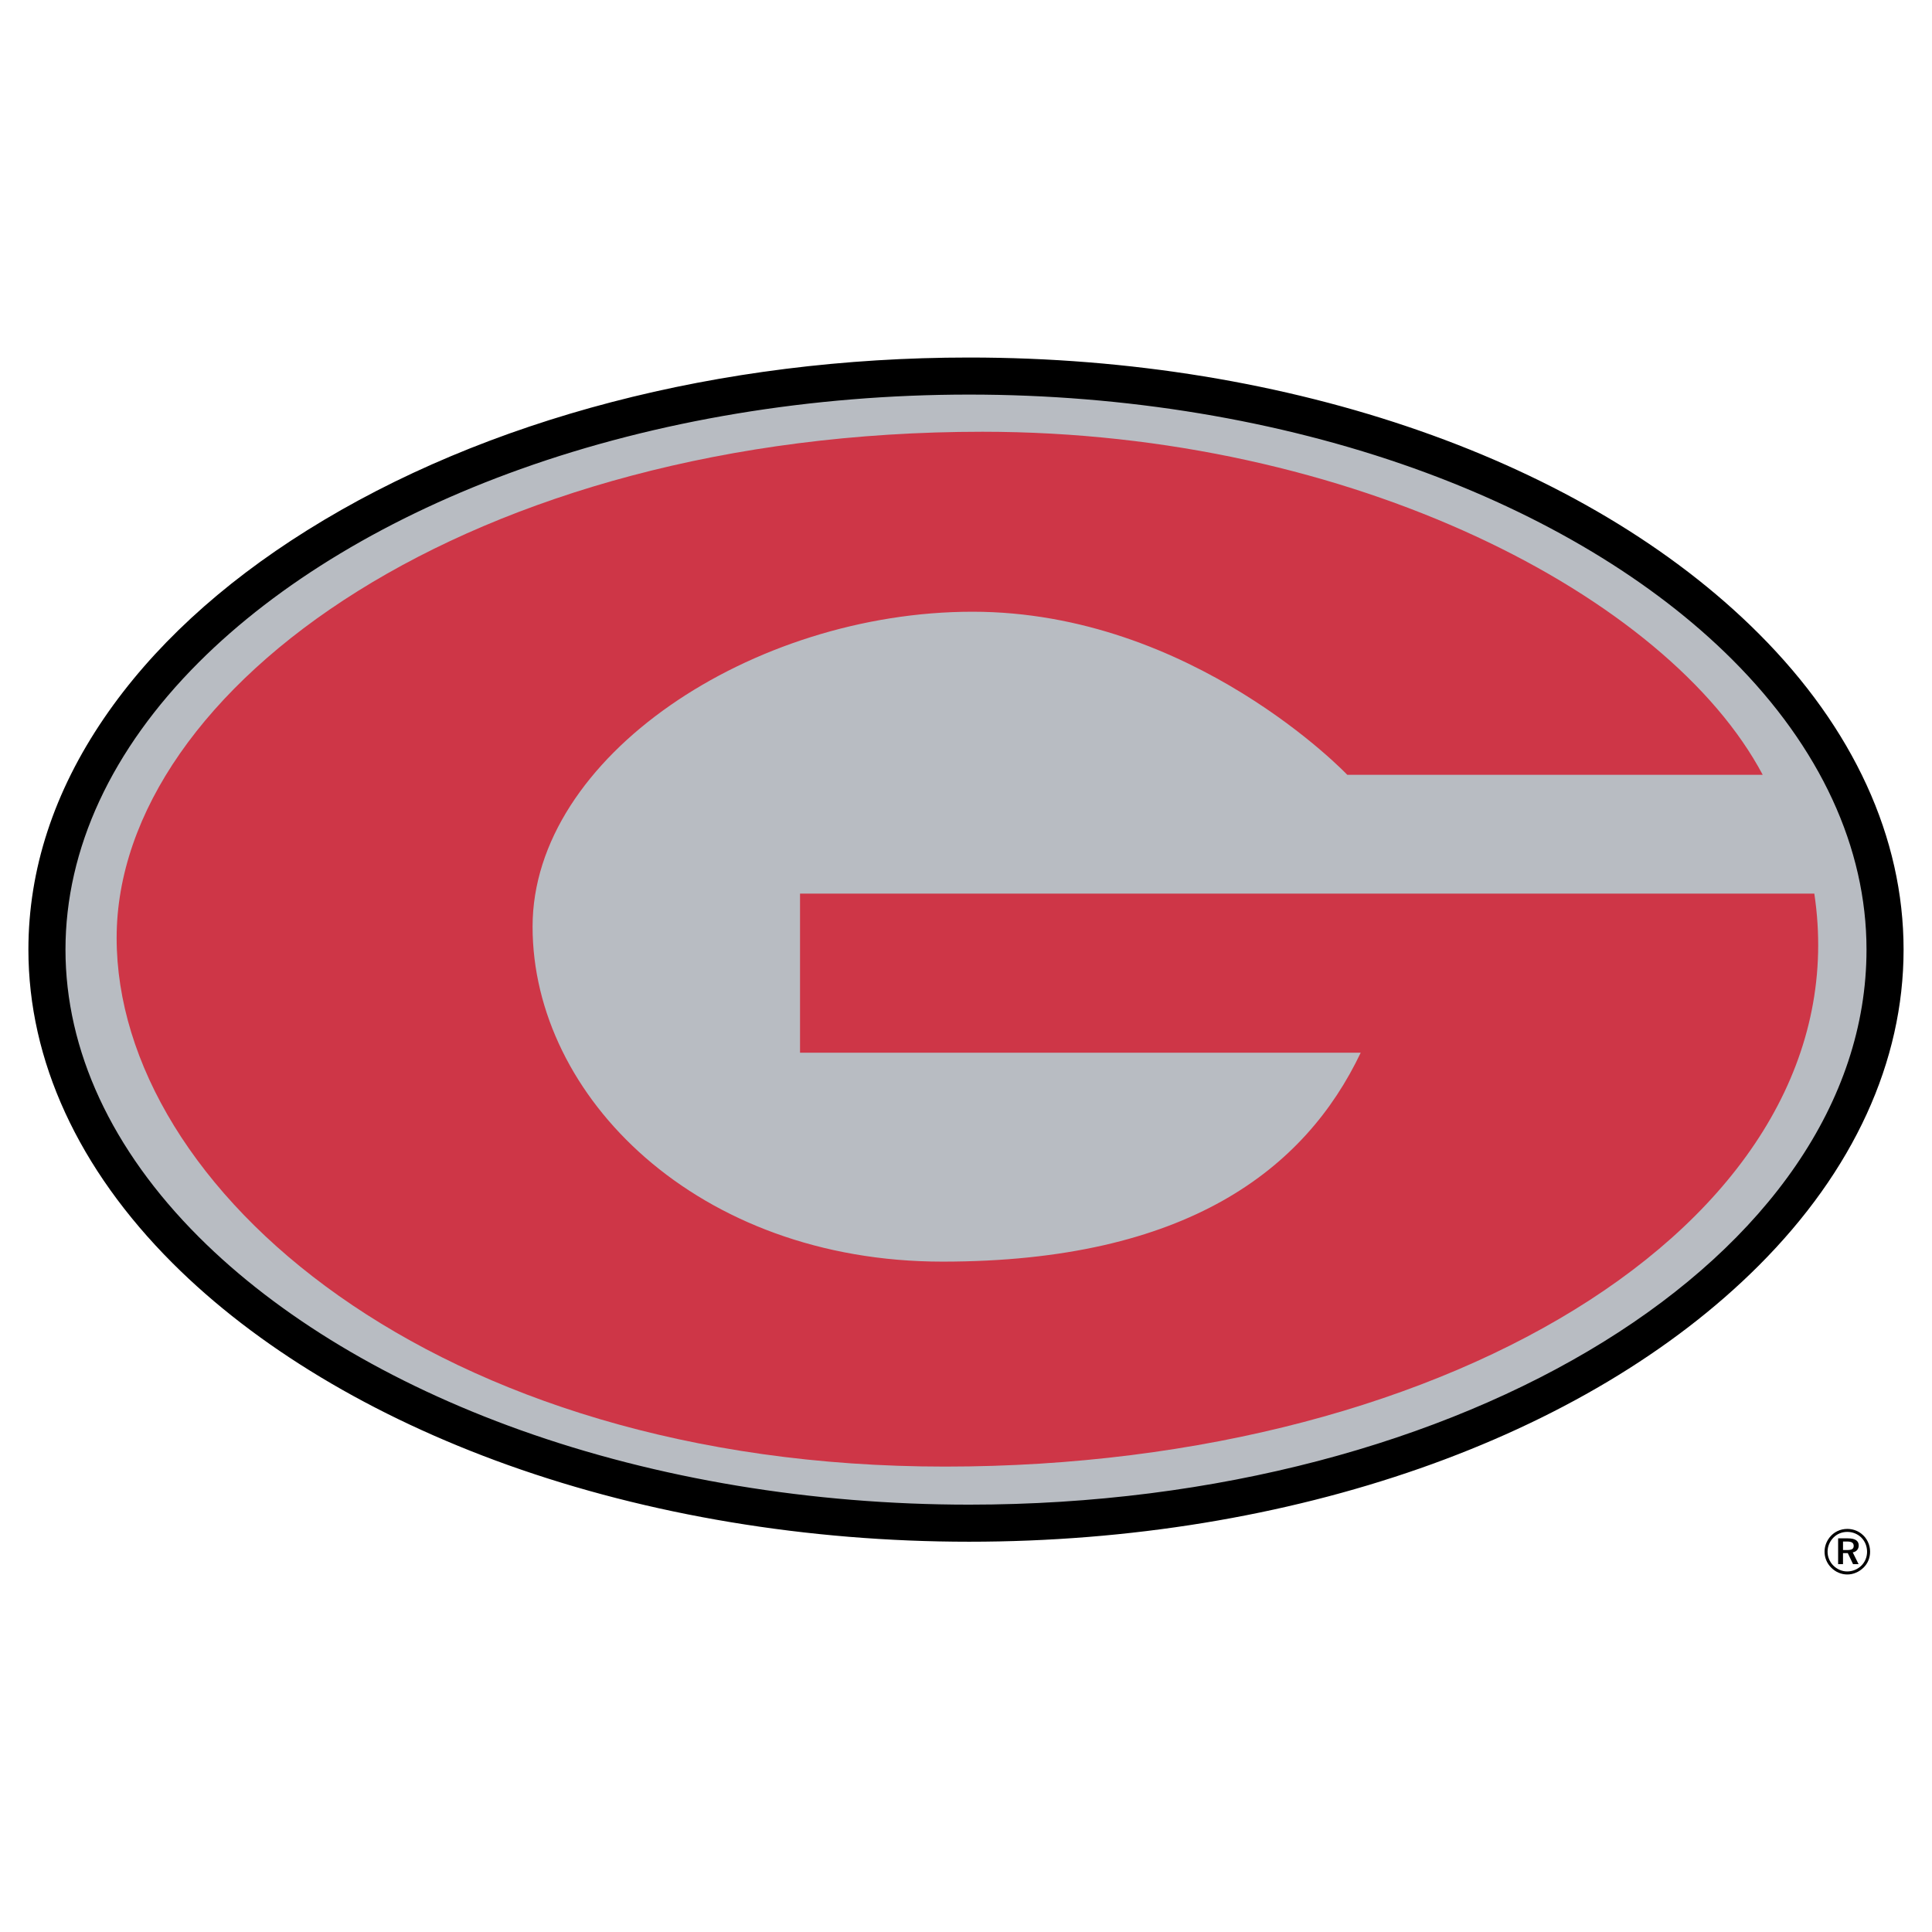 <?xml version="1.0" encoding="utf-8"?>
<!-- Generator: Adobe Illustrator 13.0.0, SVG Export Plug-In . SVG Version: 6.00 Build 14948)  -->
<!DOCTYPE svg PUBLIC "-//W3C//DTD SVG 1.0//EN" "http://www.w3.org/TR/2001/REC-SVG-20010904/DTD/svg10.dtd">
<svg version="1.0" id="Layer_1" xmlns="http://www.w3.org/2000/svg" xmlns:xlink="http://www.w3.org/1999/xlink" x="0px" y="0px"
	 width="192.756px" height="192.756px" viewBox="0 0 192.756 192.756" enable-background="new 0 0 192.756 192.756"
	 xml:space="preserve">
<g>
	<polygon fill-rule="evenodd" clip-rule="evenodd" fill="#FFFFFF" points="0,0 192.756,0 192.756,192.756 0,192.756 0,0 	"/>
	<path fill-rule="evenodd" clip-rule="evenodd" fill="#B8BCC2" d="M5.176,95.137c0-31.298,40.843-56.669,91.226-56.669
		c50.384,0,91.226,25.372,91.226,56.669c0,31.297-40.842,56.67-91.226,56.67C46.019,151.807,5.176,126.434,5.176,95.137
		L5.176,95.137z"/>
	<path fill-rule="evenodd" clip-rule="evenodd" d="M96.686,35.67c-24.826,0-48.278,6.12-66.036,17.234
		c-8.658,5.418-15.476,11.724-20.264,18.739c-5.011,7.343-7.552,15.116-7.552,23.101c0,11.055,4.972,21.871,14.379,31.277
		c8.332,8.332,19.911,15.301,33.486,20.152c13.998,5,29.9,7.645,45.987,7.645c32.083,0,61.534-10.299,78.784-27.549
		c9.454-9.453,14.451-20.355,14.451-31.525s-4.997-22.072-14.451-31.526C158.22,45.968,128.769,35.67,96.686,35.67L96.686,35.67z
		 M186.222,94.744c0,30.533-40.165,55.375-89.536,55.375c-15.667,0-31.139-2.57-44.742-7.43
		c-13.063-4.668-24.168-11.336-32.115-19.283c-8.698-8.697-13.296-18.609-13.296-28.662c0-10.052,4.598-19.964,13.296-28.662
		c7.947-7.948,19.052-14.616,32.115-19.283c13.603-4.861,29.074-7.431,44.742-7.431c15.577,0,30.924,2.544,44.385,7.357
		c12.907,4.615,23.897,11.222,31.783,19.108C181.6,74.58,186.222,84.577,186.222,94.744L186.222,94.744z"/>
	<path fill-rule="evenodd" clip-rule="evenodd" fill="#CE3647" d="M181.015,89.155c4.795,31.96-35.697,57.167-86.731,57.167
		c-51.033,0-82.647-27.814-82.647-52.745c0-24.932,35.355-50.501,86.389-50.501c36.909,0,68.382,16.403,77.84,34.226h-41.449
		c0,0-15.442-16.27-37.389-16.27c-21.946,0-43.893,14.464-43.893,31.423c0,16.959,16.459,33.418,40.9,33.418
		c24.44,0,36.21-9.273,41.722-20.842H79.819V89.155H181.015L181.015,89.155z"/>
	<path fill-rule="evenodd" clip-rule="evenodd" d="M183.878,153.797h0.398c0.233,0,0.403,0.035,0.51,0.105
		c0.105,0.07,0.158,0.184,0.158,0.336c0,0.145-0.05,0.25-0.151,0.314c-0.1,0.064-0.269,0.096-0.505,0.096h-0.41V153.797
		L183.878,153.797z M185.287,154.646c0.104-0.123,0.157-0.277,0.157-0.459c0-0.234-0.09-0.41-0.271-0.529
		c-0.181-0.117-0.451-0.176-0.811-0.176h-0.972v2.572h0.487v-1.098h0.478l0.524,1.098h0.552l-0.583-1.174
		C185.036,154.848,185.182,154.77,185.287,154.646L185.287,154.646z M186.129,155.578c-0.099,0.236-0.238,0.443-0.419,0.625
		c-0.192,0.188-0.41,0.33-0.654,0.43c-0.244,0.102-0.501,0.15-0.768,0.15c-0.25,0-0.496-0.051-0.736-0.154
		c-0.241-0.104-0.455-0.248-0.641-0.434c-0.185-0.184-0.325-0.396-0.424-0.635c-0.101-0.24-0.15-0.488-0.15-0.748
		c0-0.262,0.052-0.518,0.154-0.76c0.103-0.244,0.248-0.463,0.438-0.654c0.179-0.18,0.387-0.32,0.623-0.416
		c0.236-0.098,0.488-0.145,0.755-0.145c0.266,0,0.519,0.049,0.762,0.148c0.242,0.1,0.456,0.24,0.642,0.424
		c0.184,0.189,0.325,0.404,0.422,0.645c0.096,0.242,0.145,0.502,0.145,0.775C186.276,155.092,186.227,155.342,186.129,155.578
		L186.129,155.578z M183.311,152.764c-0.306,0.148-0.567,0.361-0.785,0.641c-0.16,0.207-0.282,0.432-0.365,0.672
		s-0.125,0.486-0.125,0.736c0,0.299,0.057,0.584,0.171,0.859c0.113,0.273,0.278,0.518,0.492,0.732
		c0.217,0.219,0.466,0.389,0.743,0.506c0.278,0.117,0.566,0.176,0.865,0.176c0.294,0,0.579-0.059,0.857-0.176
		c0.276-0.115,0.527-0.283,0.752-0.5c0.216-0.207,0.38-0.449,0.493-0.723c0.112-0.275,0.17-0.566,0.17-0.875
		c0-0.355-0.077-0.689-0.23-1.004s-0.368-0.58-0.646-0.795c-0.199-0.154-0.418-0.273-0.655-0.352
		c-0.237-0.08-0.484-0.121-0.741-0.121C183.948,152.541,183.617,152.615,183.311,152.764L183.311,152.764z"/>
</g>
</svg>
